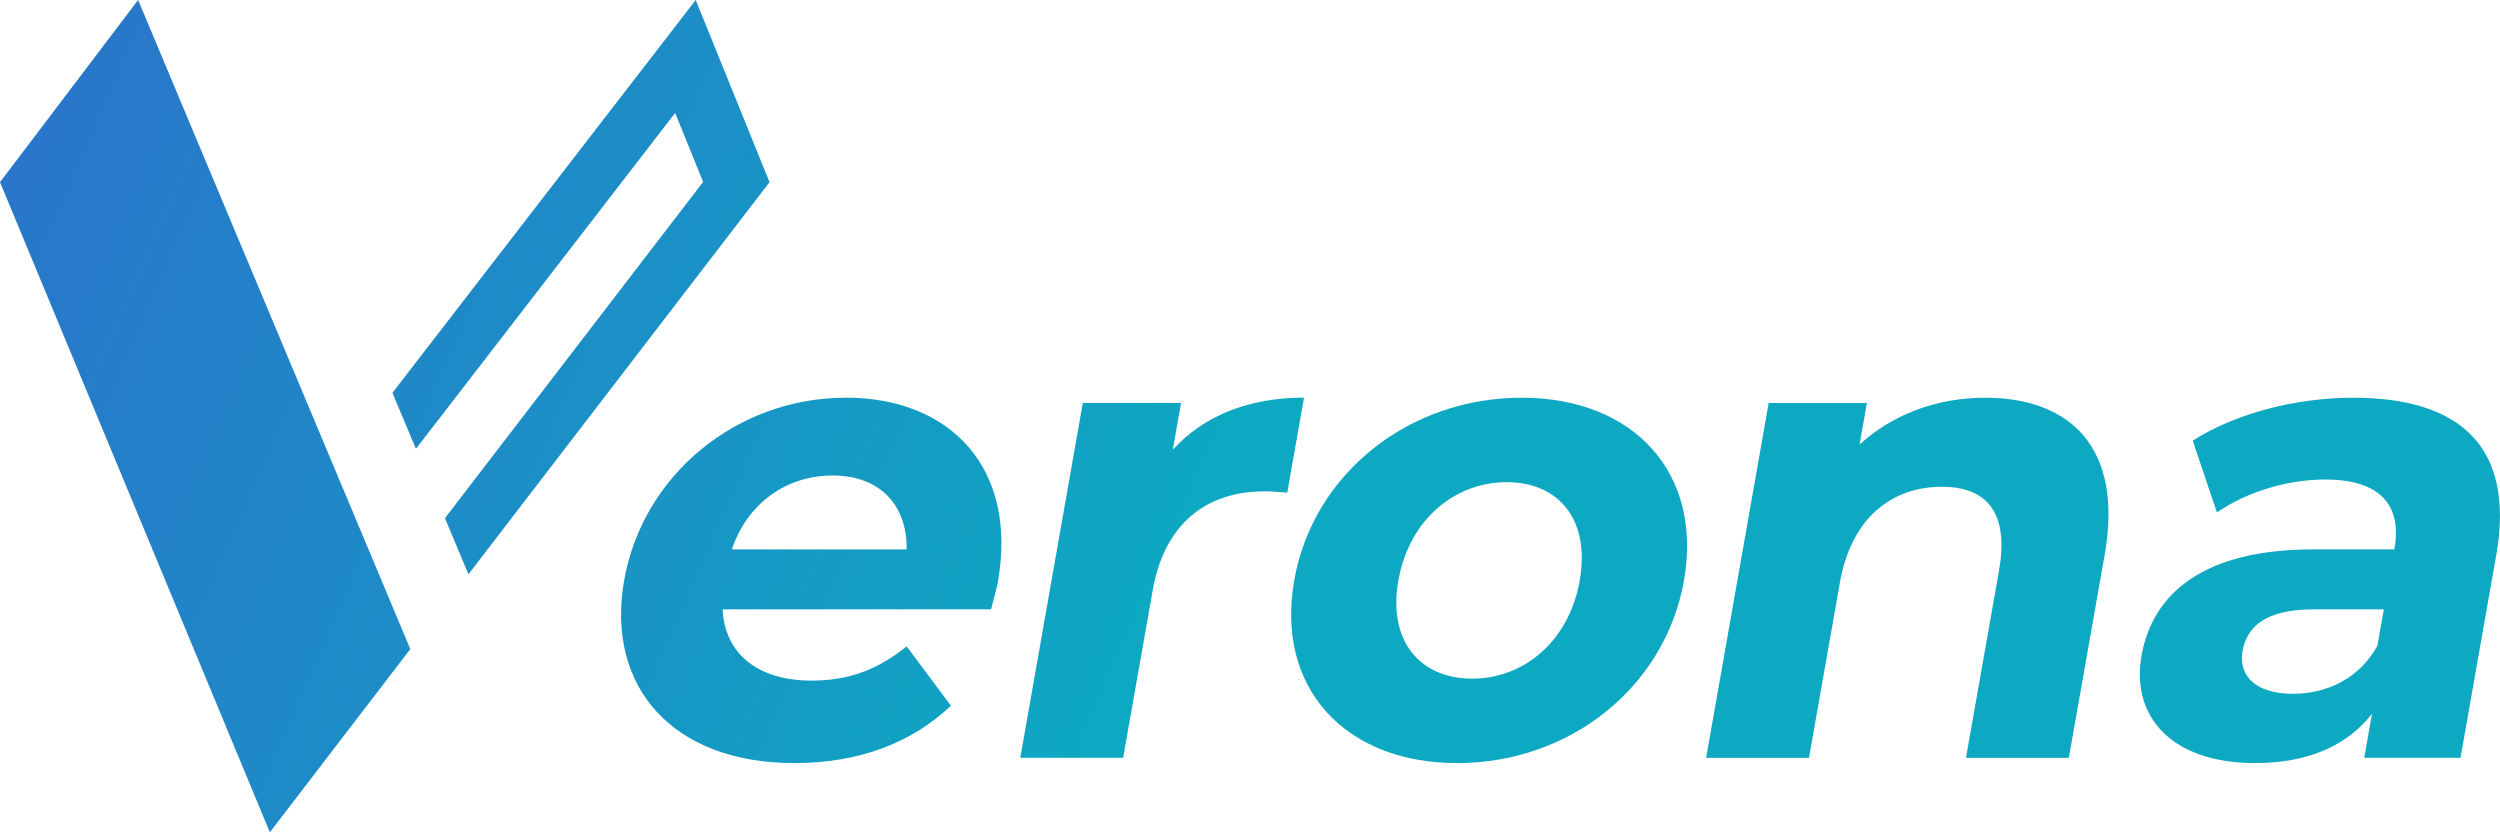 <?xml version="1.0" encoding="UTF-8"?><svg id="_レイヤー_2" xmlns="http://www.w3.org/2000/svg" viewBox="0 0 329.81 109.8"><defs><linearGradient id="paint0_linear_7521_83615" x1="0" y1="0.375" x2="157.219" y2="68.969" gradientUnits="userSpaceOnUse"><stop stop-color="#2B73CB"/><stop offset="1" stop-color="#0DA8C2"/></linearGradient></defs><g id="_レイヤー_2-2"><path d="M91.78,0L51.77,51.82l3.1,7.39L89.07,14.9l3.69,9.1-34.06,44.36,3.1,7.4L101.52,24.03,91.78,0ZM0,24.03L35.6,109.8l18.53-24.17L18.22,0,0,24.03Zm111.56,28.44c-14.27,0-26.75,10.09-29.22,24.1-2.45,13.92,6.28,24.1,22.46,24.1,8.44,0,15.42-2.61,20.65-7.57l-5.84-7.83c-3.76,3.04-7.58,4.52-12.54,4.52-7.13,0-11.46-3.57-11.74-9.4h35.41c.29-1.13,.72-2.61,.91-3.65,2.65-15.05-6.33-24.28-20.08-24.28Zm-15.01,20.01c2.01-6,7.11-9.75,13.29-9.75s9.85,3.83,9.77,9.75h-23.06Zm213.9-20.01c-7.48,0-15.4,2-21.18,5.66l3.2,9.48c3.87-2.7,9.29-4.35,14.25-4.35,7.31,0,10.19,3.39,9.16,9.22h-10.79c-14.27,0-21.11,5.74-22.57,14.01-1.43,8.09,4.02,14.18,14.99,14.18,6.87,0,12.14-2.26,15.42-6.53l-1.03,5.83h12.7l4.71-26.71c2.5-14.18-4.6-20.79-18.87-20.79Zm3.19,32.71c-2.32,4.26-6.6,6.35-11.13,6.35-4.79,0-7.26-2.26-6.66-5.66,.55-3.13,2.97-5.48,9.32-5.48h9.31l-.84,4.78Zm-51.74-32.71c-6.35,0-12.22,2.18-16.58,6.18l.97-5.48h-12.96l-8.25,46.81h13.57l4.08-23.14c1.52-8.61,6.92-12.62,13.45-12.62,6,0,8.87,3.48,7.54,11.05l-4.36,24.71h13.57l4.73-26.8c2.52-14.27-4.7-20.71-15.75-20.71Zm-61.16,0c-14.88,0-27.52,10.01-30,24.1-2.49,14.09,6.63,24.1,21.5,24.1s27.43-10.01,29.92-24.1c2.49-14.1-6.54-24.1-21.42-24.1Zm7.67,24.1c-1.43,8.09-7.42,12.96-14.21,12.96s-11.15-4.87-9.72-12.96c1.43-8.09,7.51-12.96,14.29-12.96s11.06,4.87,9.63,12.96Zm-53.69-17.23l1.09-6.18h-12.96l-8.25,46.81h13.57l3.9-22.1c1.58-8.96,7.26-13.05,14.74-13.05,1.04,0,1.9,.09,3.01,.17l2.21-12.53c-7.22,0-13.2,2.35-17.31,6.87Z"  fill="url(#paint0_linear_7521_83615)" /></g></svg>
